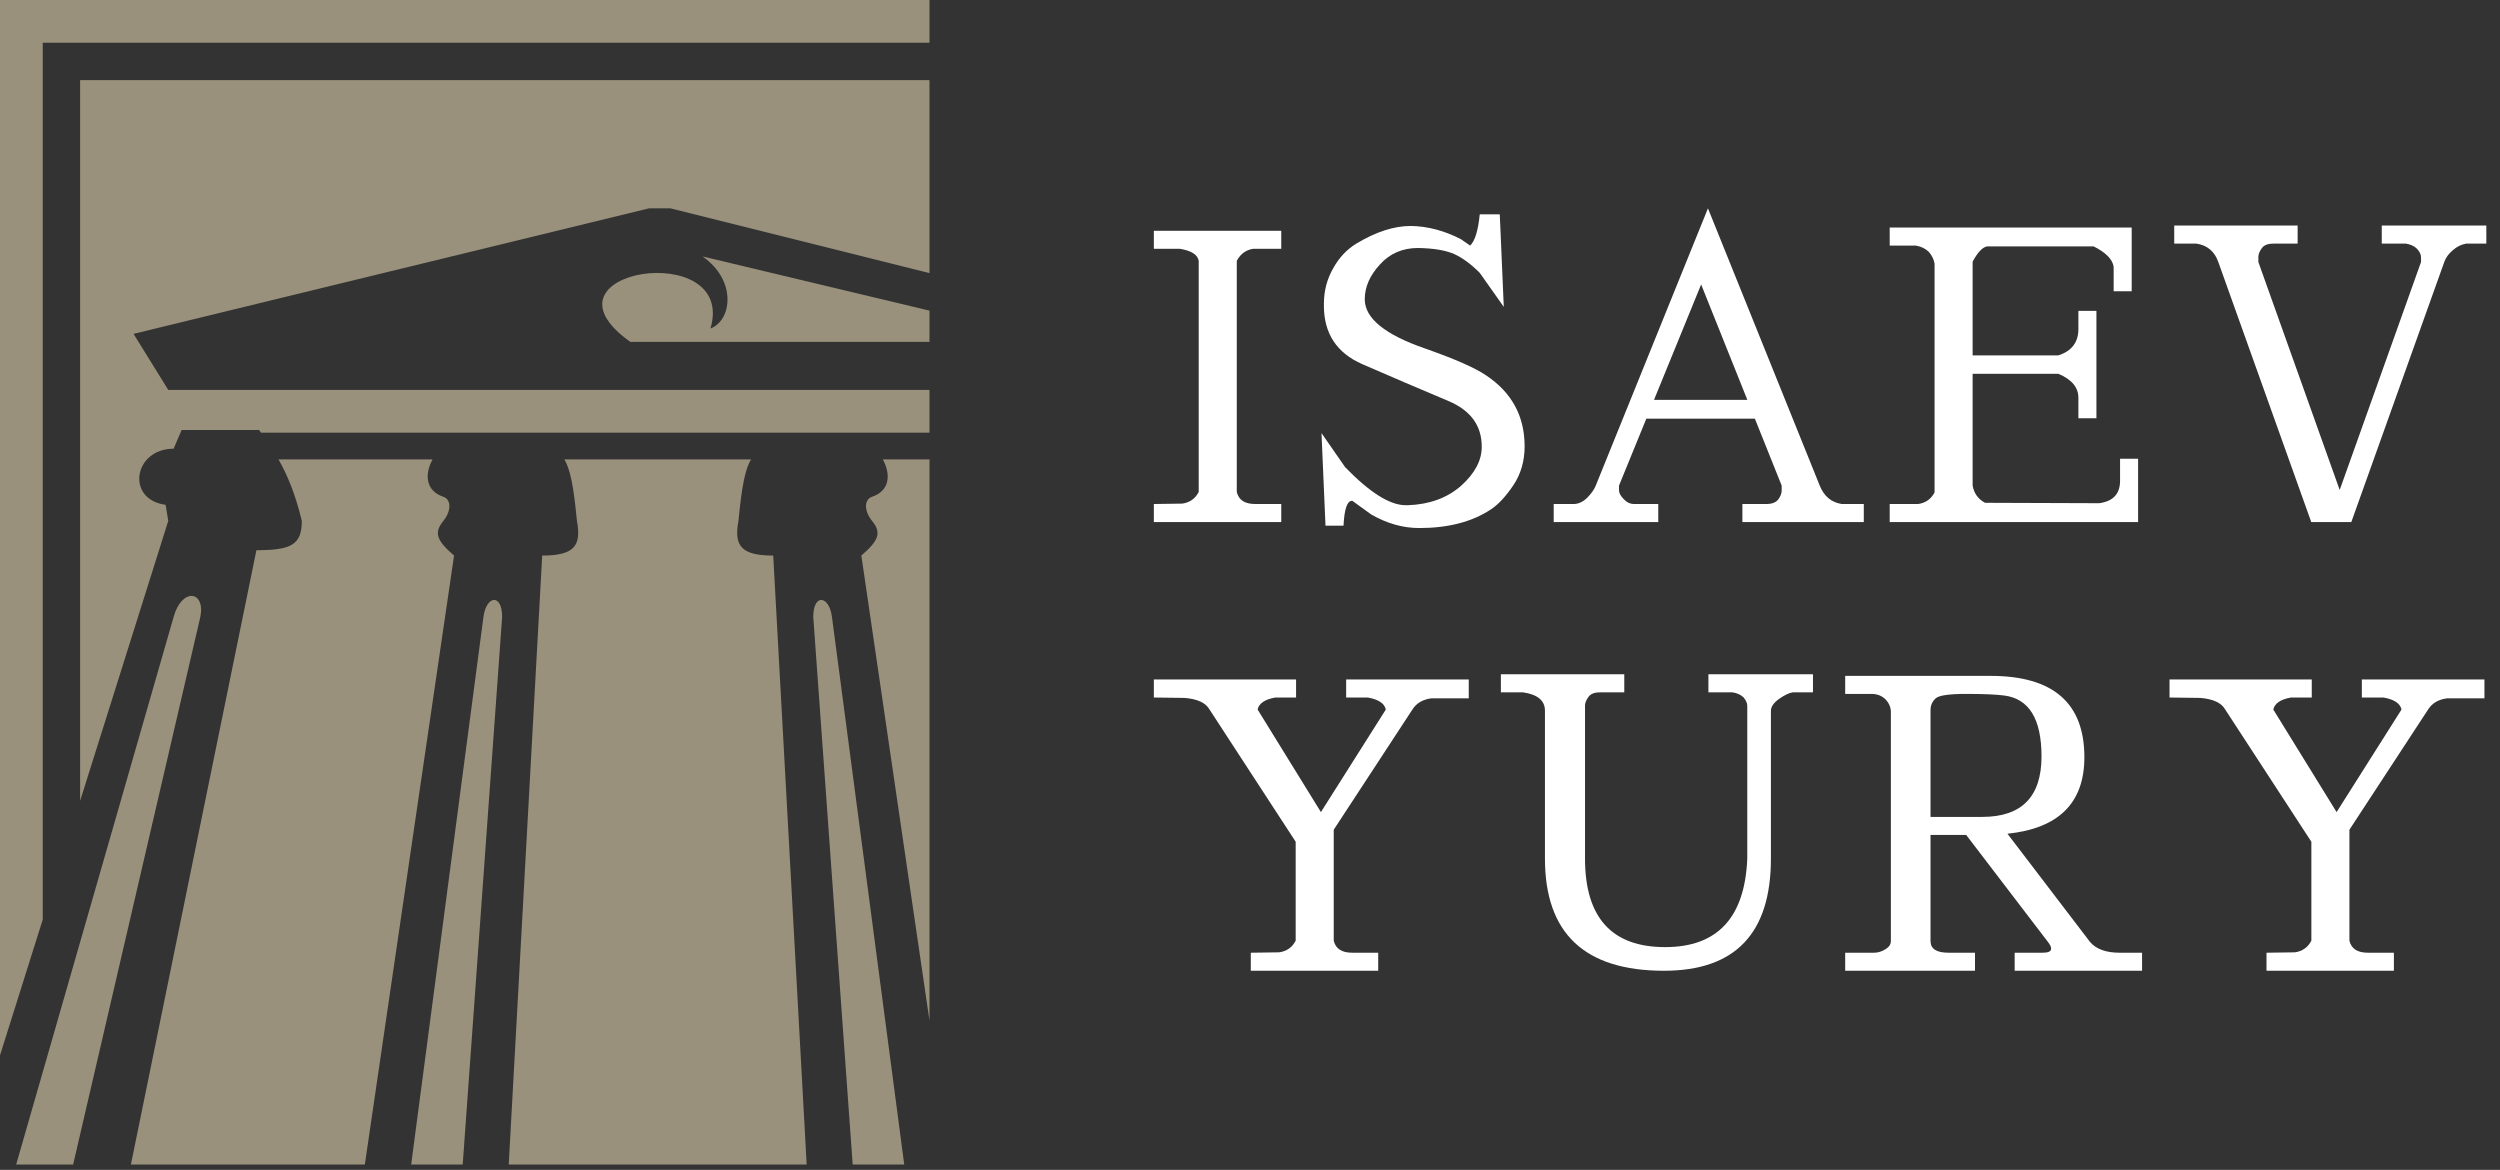 <?xml version="1.0" encoding="UTF-8"?> <svg xmlns="http://www.w3.org/2000/svg" width="156" height="73" viewBox="0 0 156 73" fill="none"><rect x="0" y="0" width="156" height="73" fill="#333333" stroke="none"/><path d="M10.833 38.5C11.333 36.667 12.833 36.833 12.5 38.5L4.563 72.667H1.009L10.833 38.5ZM26.993 28.667C26.487 29.584 26.545 30.626 27.667 31C28.166 31.167 28.167 31.889 27.667 32.5C27.043 33.263 27.272 33.745 28.333 34.667L22.766 72.667H8.168L16 34.333C18.166 34.333 18.833 34 18.833 32.5C18.427 30.821 17.944 29.663 17.378 28.667H26.993ZM30.167 38.5C30.334 37.167 31.333 37 31.333 38.5L28.873 72.667H25.657L30.167 38.5ZM46.862 28.667C46.499 29.296 46.29 30.305 46.081 32.5C45.786 34.059 46.248 34.667 48.248 34.667L50.336 72.667H31.745L33.833 34.667C35.833 34.667 36.295 34.059 36 32.5C35.791 30.305 35.582 29.296 35.219 28.667H46.862ZM50.748 38.5C50.748 37 51.747 37.167 51.914 38.5L56.424 72.667H53.208L50.748 38.5ZM58 2.667H2.667V57.382L0 65.853V0H58V2.667ZM58 63.688L53.748 34.667C54.809 33.745 55.038 33.263 54.414 32.5C53.914 31.889 53.914 31.167 54.414 31C55.536 30.626 55.594 29.584 55.088 28.667H58V63.688ZM58 17.041L41.833 13H40.5L8.333 20.833L10.5 24.333H58V27H16.286C16.246 26.945 16.207 26.889 16.167 26.833H11.333L10.833 28C8.333 28 7.833 31.167 10.333 31.5L10.5 32.5L5 49.971V5H58V17.041ZM58 19.383V21.333H39.333C33 16.833 46 14.834 44.333 20.5C45.666 20 46 17.5 43.833 16L58 19.383Z" fill="#99917C"></path><path d="M77.175 16.275V30.7C77.292 31.2 77.675 31.45 78.325 31.45H79.95V32.575H72V31.45L73.775 31.425C74.242 31.358 74.583 31.117 74.8 30.7V16.275C74.733 15.892 74.342 15.642 73.625 15.525H72V14.4H79.95V15.525H78.2C77.75 15.592 77.408 15.842 77.175 16.275Z" fill="white"></path><path d="M91.161 14.925L91.736 15.325C92.036 15.042 92.236 14.392 92.336 13.375H93.586L93.836 19.15L92.336 17.025C91.786 16.475 91.253 16.083 90.736 15.85C90.203 15.617 89.453 15.492 88.486 15.475C87.519 15.475 86.728 15.817 86.111 16.5C85.478 17.183 85.161 17.908 85.161 18.675C85.161 19.858 86.419 20.883 88.936 21.75C90.786 22.4 92.053 22.958 92.736 23.425C94.336 24.492 95.136 25.967 95.136 27.85C95.136 28.767 94.903 29.575 94.436 30.275C93.953 30.992 93.478 31.5 93.011 31.8C91.844 32.567 90.361 32.95 88.561 32.95C87.544 32.95 86.544 32.667 85.561 32.1L84.386 31.25C84.069 31.233 83.886 31.75 83.836 32.8H82.711L82.461 27.025L83.936 29.15C85.469 30.733 86.728 31.525 87.711 31.525C87.761 31.525 87.811 31.525 87.861 31.525C89.211 31.475 90.319 31.067 91.186 30.3C92.036 29.533 92.461 28.725 92.461 27.875C92.461 26.558 91.769 25.608 90.386 25.025C88.603 24.275 86.811 23.508 85.011 22.725C83.411 22.025 82.611 20.808 82.611 19.075V18.975C82.611 18.158 82.803 17.417 83.186 16.75C83.553 16.083 84.036 15.567 84.636 15.2C85.853 14.467 86.986 14.1 88.036 14.1C89.086 14.117 90.128 14.392 91.161 14.925Z" fill="white"></path><path d="M114.926 31.45H116.301V32.575H108.726V31.45H110.226C110.576 31.45 110.826 31.35 110.976 31.15C111.11 30.95 111.176 30.775 111.176 30.625V30.3L106.151 17.75L101.026 30.3V30.6C101.026 30.767 101.126 30.95 101.326 31.15C101.51 31.35 101.726 31.45 101.976 31.45H103.476V32.575H96.951V31.45H98.201C98.484 31.45 98.76 31.325 99.026 31.075C99.293 30.808 99.476 30.55 99.576 30.3L106.576 13L113.551 30.3C113.818 30.967 114.276 31.35 114.926 31.45ZM102.001 26.125L102.451 24.95H110.276L110.701 26.125H102.001Z" fill="white"></path><path d="M123.092 22.175H128.442C129.275 21.908 129.692 21.358 129.692 20.525V19.4H130.817V26.1H129.692V24.825C129.692 24.175 129.275 23.675 128.442 23.325H123.092V30.3C123.175 30.783 123.434 31.142 123.867 31.375L130.992 31.4C131.859 31.283 132.292 30.817 132.292 30V28.625H133.417V32.575H117.917V31.45H119.692C120.159 31.383 120.5 31.142 120.717 30.725V16.45C120.667 16.167 120.542 15.917 120.342 15.7C120.125 15.5 119.859 15.375 119.542 15.325H117.917V14.2H133.017V18.175H131.892V16.65C131.825 16.183 131.409 15.758 130.642 15.375H123.992C123.709 15.425 123.409 15.742 123.092 16.325V22.175Z" fill="white"></path><path d="M137.047 15.2H135.672V14.075H143.372V15.2H141.872C141.522 15.2 141.28 15.292 141.147 15.475C140.997 15.675 140.922 15.858 140.922 16.025V16.35L145.997 30.575L151.072 16.35V16.05C151.072 15.883 150.989 15.708 150.822 15.525C150.655 15.358 150.422 15.25 150.122 15.2H148.622V14.075H155.147V15.2H153.897C153.597 15.25 153.322 15.383 153.072 15.6C152.805 15.817 152.622 16.067 152.522 16.35L146.722 32.575H144.222L138.422 16.35C138.189 15.683 137.73 15.3 137.047 15.2Z" fill="white"></path><path d="M83.225 51.775V58.7C83.342 59.2 83.725 59.45 84.375 59.45H86V60.575H78.05V59.45L79.825 59.425C80.292 59.358 80.633 59.117 80.85 58.7V52.525L75.475 44.275C75.242 43.858 74.725 43.617 73.925 43.55L72 43.525V42.4H80.875V43.525H79.575C78.925 43.642 78.558 43.892 78.475 44.275L82.425 50.675L86.475 44.275C86.392 43.892 86.017 43.642 85.35 43.525H84V42.4H91.65V43.575H89.325C88.792 43.642 88.4 43.867 88.15 44.25L83.225 51.775Z" fill="white"></path><path d="M95.03 43.2H93.655V42.075H101.355V43.2H99.855C99.505 43.2 99.264 43.292 99.13 43.475C98.98 43.675 98.905 43.858 98.905 44.025V53.575C98.905 57.258 100.572 59.1 103.905 59.1C107.172 59.1 108.88 57.258 109.03 53.575V44.05C109.03 43.883 108.955 43.708 108.805 43.525C108.639 43.358 108.405 43.25 108.105 43.2H106.605V42.075H113.13V43.2H111.88C111.647 43.233 111.364 43.367 111.03 43.6C110.68 43.85 110.505 44.1 110.505 44.35V53.575C110.505 58.242 108.28 60.575 103.83 60.575C98.88 60.575 96.405 58.242 96.405 53.575V44.35C96.405 43.717 95.947 43.333 95.03 43.2Z" fill="white"></path><path d="M120.465 44.3V50.975H123.69C126.156 50.975 127.39 49.717 127.39 47.2C127.39 44.867 126.615 43.6 125.065 43.4C124.548 43.333 123.756 43.3 122.69 43.3C121.623 43.3 120.99 43.392 120.79 43.575C120.573 43.775 120.465 44.017 120.465 44.3ZM132.265 59.45H133.665V60.575H125.715V59.45H127.465C127.815 59.45 127.99 59.367 127.99 59.2C127.99 59.083 127.923 58.942 127.79 58.775L122.69 52.1H120.465V58.725C120.465 59.208 120.84 59.45 121.59 59.45H123.24V60.575H115.14V59.45H116.94C117.19 59.45 117.431 59.375 117.665 59.225C117.881 59.092 117.99 58.925 117.99 58.725V44.425C117.99 44.142 117.881 43.883 117.665 43.65C117.431 43.417 117.14 43.3 116.79 43.3H115.14V42.175H124.215C128.115 42.175 130.065 43.867 130.065 47.25C130.065 50.1 128.465 51.692 125.265 52.025L130.415 58.775C130.798 59.225 131.415 59.45 132.265 59.45Z" fill="white"></path><path d="M146.604 51.775V58.7C146.721 59.2 147.104 59.45 147.754 59.45H149.379V60.575H141.429V59.45L143.204 59.425C143.671 59.358 144.012 59.117 144.229 58.7V52.525L138.854 44.275C138.621 43.858 138.104 43.617 137.304 43.55L135.379 43.525V42.4H144.254V43.525H142.954C142.304 43.642 141.937 43.892 141.854 44.275L145.804 50.675L149.854 44.275C149.771 43.892 149.396 43.642 148.729 43.525H147.379V42.4H155.029V43.575H152.704C152.171 43.642 151.779 43.867 151.529 44.25L146.604 51.775Z" fill="white"></path></svg> 